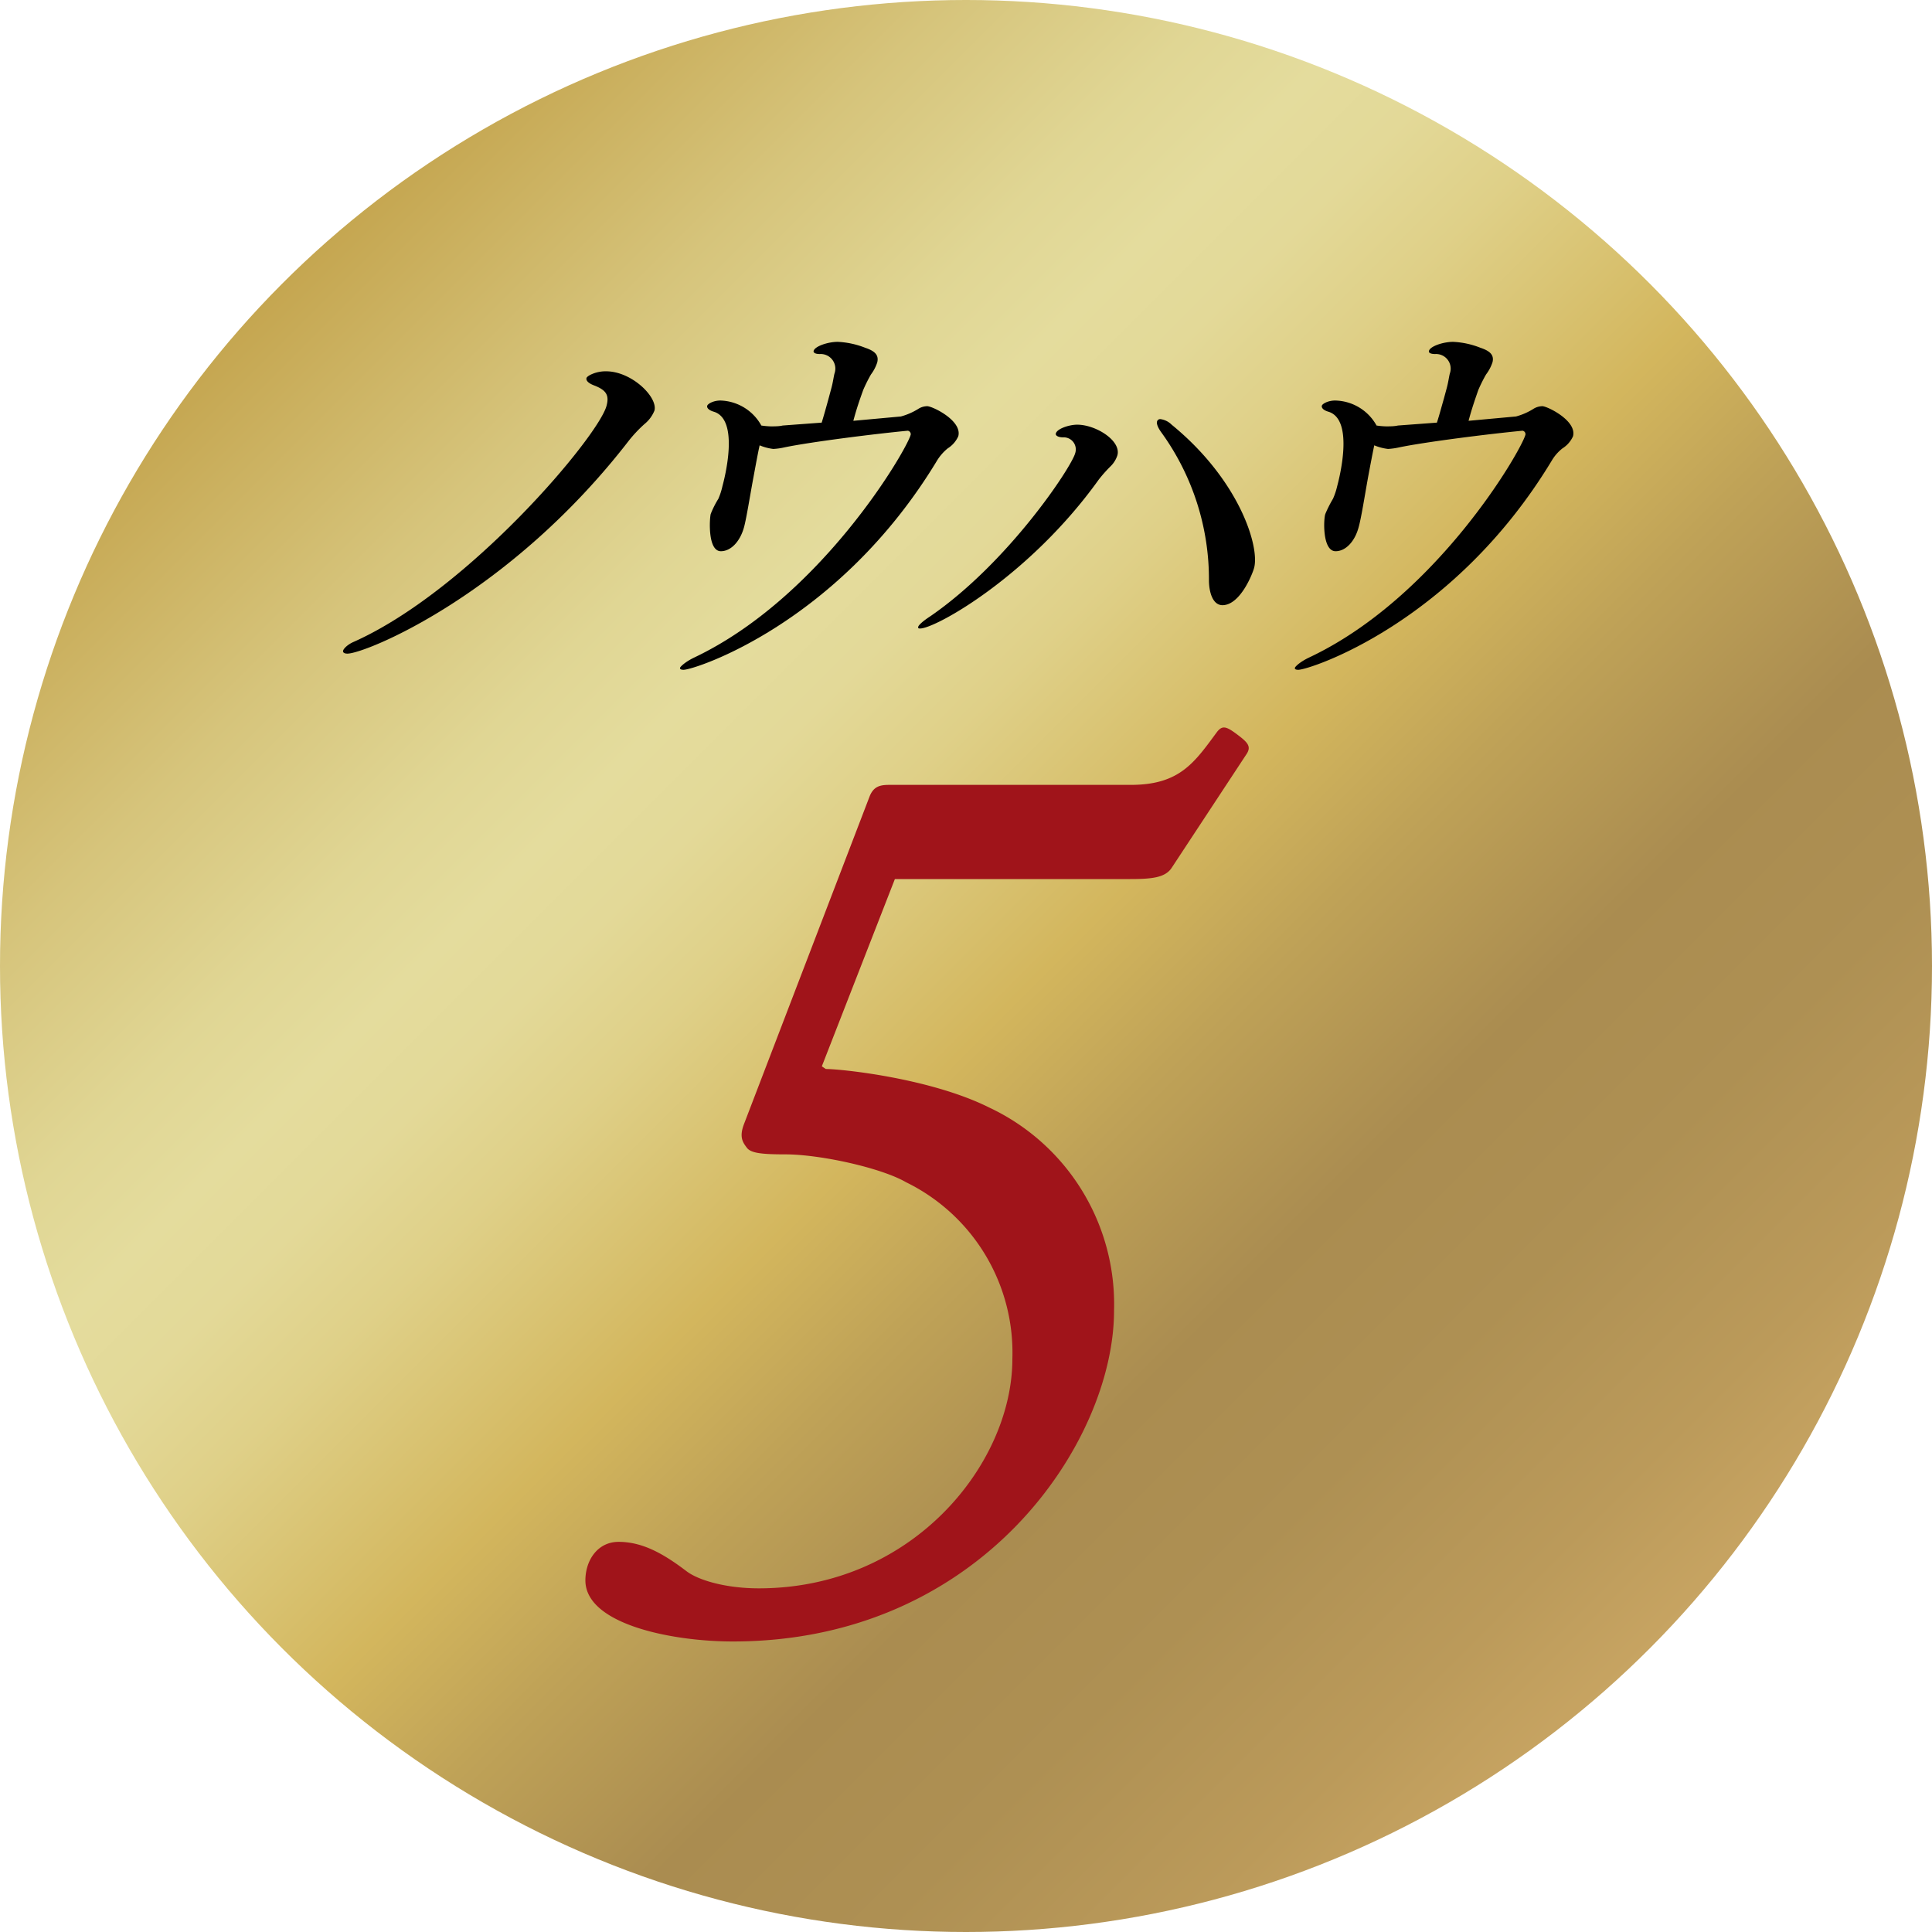 <svg id="レイヤー_1" data-name="レイヤー 1" xmlns="http://www.w3.org/2000/svg" xmlns:xlink="http://www.w3.org/1999/xlink" viewBox="0 0 160 160"><defs><style>.cls-1{fill:url(#名称未設定グラデーション_139);}.cls-2{fill:#a0141a;}</style><linearGradient id="名称未設定グラデーション_139" x1="136.57" y1="136.57" x2="23.43" y2="23.43" gradientUnits="userSpaceOnUse"><stop offset="0" stop-color="#c7a462"/><stop offset="0.07" stop-color="#bb9a5a"/><stop offset="0.18" stop-color="#ae9053"/><stop offset="0.28" stop-color="#aa8c50"/><stop offset="0.39" stop-color="#bfa257"/><stop offset="0.47" stop-color="#d3b65d"/><stop offset="0.52" stop-color="#d8c16f"/><stop offset="0.59" stop-color="#dfd088"/><stop offset="0.65" stop-color="#e3d998"/><stop offset="0.7" stop-color="#e4dc9d"/><stop offset="0.76" stop-color="#e0d694"/><stop offset="0.86" stop-color="#d6c47b"/><stop offset="0.99" stop-color="#c6a853"/><stop offset="1" stop-color="#c5a650"/></linearGradient></defs><circle class="cls-1" cx="80" cy="80" r="80"/><path d="M54.2,34a2.76,2.76,0,0,1-.83,1.12,11.13,11.13,0,0,0-1.29,1.37c-9.9,12.81-21.83,17.64-23.31,17.64-.26,0-.4-.1-.35-.26s.36-.5.91-.73c9.56-4.3,20.22-17,20.9-19.53.23-.86,0-1.29-1-1.68-.54-.2-.71-.43-.66-.62s.78-.56,1.56-.56C52.28,30.71,54.49,32.88,54.2,34Z"/><path d="M79.36,36.13a2.28,2.28,0,0,1-.87,1,4,4,0,0,0-.88,1c-8.15,13.5-20.08,17.34-21,17.34-.23,0-.32-.07-.29-.17s.43-.49,1.18-.85C68,49.46,75.08,37.28,75.42,36a.29.29,0,0,0-.24-.33c-2.73.26-8,.92-10.22,1.38a5.35,5.35,0,0,1-.92.13,4.19,4.19,0,0,1-1.13-.3c-.14.62-.29,1.45-.51,2.63-.3,1.61-.57,3.35-.78,4.14-.33,1.21-1.1,2-1.92,2-1.11,0-.94-2.73-.84-3.09a7.68,7.68,0,0,1,.63-1.25,5.64,5.64,0,0,0,.34-1.05c.16-.59,1.46-5.55-.74-6.17-.42-.13-.57-.33-.52-.49s.5-.43,1.1-.43a4,4,0,0,1,3.38,2.07,6.68,6.68,0,0,0,.77.07c.33,0,.7,0,1-.07L68.05,35c.23-.76.4-1.38.57-2l.24-.89c.13-.49.18-.92.25-1.18a1.21,1.21,0,0,0-1.21-1.61c-.42,0-.55-.13-.52-.26.11-.39,1.19-.75,2-.75a7.07,7.07,0,0,1,2.27.49c.78.26,1.15.59,1,1.21a3.4,3.4,0,0,1-.52,1,12.72,12.72,0,0,0-.64,1.28c-.27.75-.55,1.54-.82,2.56l3.94-.36a5.44,5.44,0,0,0,1.49-.66,1.41,1.41,0,0,1,.64-.19C77.09,33.57,79.72,34.81,79.36,36.13Z"/><path d="M91,39.71c-5.73,8-13.52,12.34-14.8,12.34-.1,0-.18,0-.16-.13s.35-.46,1-.88c6.49-4.47,11.69-12.35,12-13.5a1,1,0,0,0-1-1.32c-.42,0-.65-.16-.6-.32.1-.4,1.11-.73,1.77-.73,1.54,0,3.65,1.32,3.33,2.53a2.23,2.23,0,0,1-.54.89A11.39,11.39,0,0,0,91,39.71Zm10.25,10.41c-.79,0-1.11-1-1.13-2A20.76,20.76,0,0,0,96.17,35.8c-.29-.4-.4-.72-.35-.89a.27.27,0,0,1,.28-.2,1.61,1.61,0,0,1,.93.46c5.63,4.6,7.3,10.12,6.83,11.86C103.73,47.52,102.71,50.12,101.23,50.12Z"/><path d="M130.27,36.13a2.28,2.28,0,0,1-.87,1,3.61,3.61,0,0,0-.88,1c-8.15,13.5-20.08,17.34-21,17.34-.23,0-.31-.07-.28-.17s.42-.49,1.18-.85C119,49.46,126,37.28,126.33,36a.29.29,0,0,0-.24-.33c-2.73.26-8,.92-10.22,1.38a5.63,5.63,0,0,1-.92.13,4.31,4.31,0,0,1-1.14-.3c-.13.62-.29,1.45-.51,2.63-.29,1.61-.56,3.35-.78,4.14-.32,1.21-1.09,2-1.91,2-1.12,0-1-2.73-.85-3.09a9.71,9.71,0,0,1,.63-1.25,5.61,5.61,0,0,0,.35-1.05c.16-.59,1.45-5.55-.75-6.17-.42-.13-.56-.33-.52-.49s.51-.43,1.1-.43A4,4,0,0,1,114,35.24a6.29,6.29,0,0,0,.77.07c.33,0,.7,0,1-.07L119,35c.24-.76.4-1.38.58-2l.24-.89c.13-.49.18-.92.25-1.18a1.21,1.21,0,0,0-1.21-1.61c-.43,0-.56-.13-.52-.26.1-.39,1.19-.75,2-.75a7,7,0,0,1,2.26.49c.78.26,1.16.59,1,1.21a3.47,3.47,0,0,1-.53,1,12.72,12.72,0,0,0-.64,1.28c-.26.75-.54,1.54-.81,2.56l3.93-.36a5.31,5.31,0,0,0,1.49-.66,1.45,1.45,0,0,1,.65-.19C128,33.57,130.62,34.81,130.27,36.13Z"/><path class="cls-2" d="M68.06,88.31l.33.22c1.32,0,8.69.77,13.53,3.19a18,18,0,0,1,10.34,16.83c0,10.78-10.89,27.39-31.57,27.39-5.06,0-12.21-1.43-12.21-5.06,0-1.65,1-3.19,2.75-3.19,2,0,3.74,1,5.61,2.42,1,.77,3.3,1.43,6,1.43,12.76,0,21-10.34,21-19a15.71,15.71,0,0,0-8.8-14.63c-2.09-1.21-7.15-2.31-10-2.31-2,0-2.86-.11-3.19-.55s-.66-.88-.22-2L72,66c.33-.88.88-1,1.65-1h20c4.07,0,5.28-1.87,7.15-4.4.44-.55.77-.44,1.65.22s1.21,1,.77,1.65L97,71.92c-.55.77-1.65.88-3.41.88H74.11Z"/></svg>